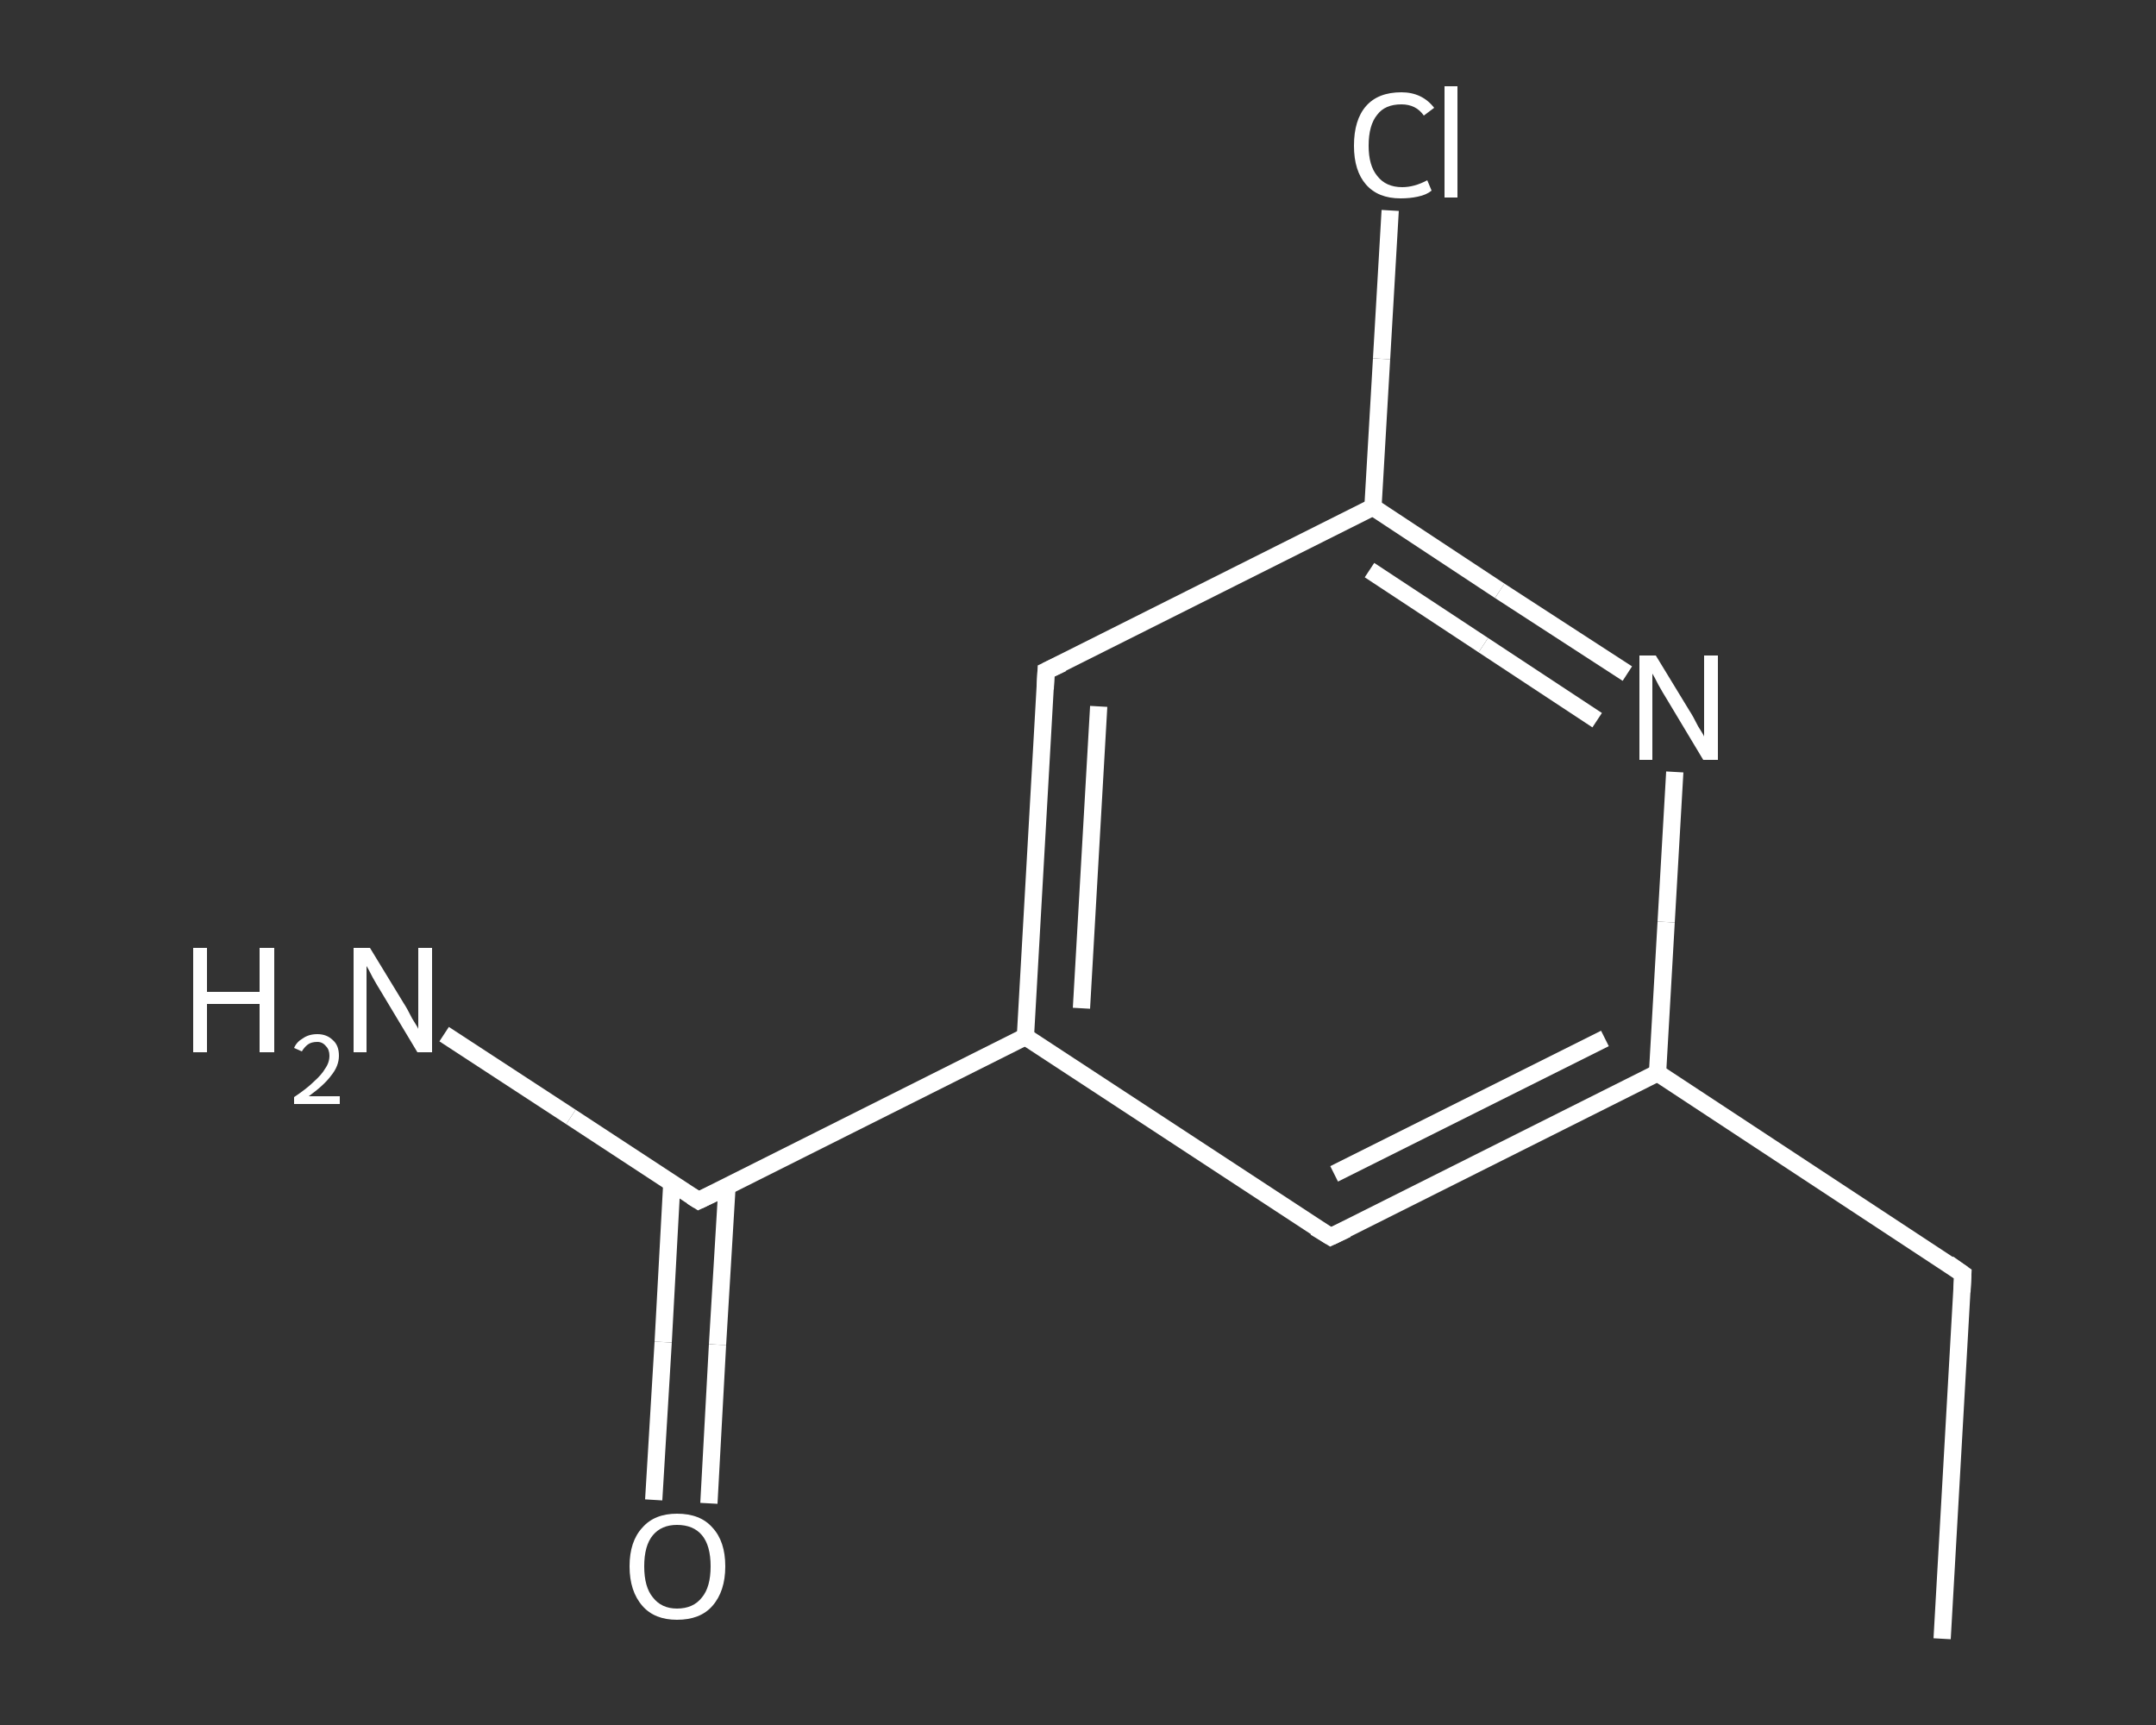 <?xml version='1.0' encoding='iso-8859-1'?>
<svg version='1.1' baseProfile='full'
              xmlns='http://www.w3.org/2000/svg'
                      xmlns:rdkit='http://www.rdkit.org/xml'
                      xmlns:xlink='http://www.w3.org/1999/xlink'
                  xml:space='preserve'
width='250px' height='200px' viewBox='0 0 250 200'>
<rect x="0" y="0" width="250" height="200" fill="#333333" stroke="none"/>
<!-- END OF HEADER -->
<rect style='opacity:1.0;fill:transparent;stroke:none' width='250.0' height='200.0' x='0.0' y='0.0'> </rect>
<path class='bond-0 atom-0 atom-1' d='M 225.2,190.0 L 227.6,147.7' style='fill:none;fill-rule:evenodd;stroke:#FFFFFF;stroke-width:2.0px;stroke-linecap:butt;stroke-linejoin:miter;stroke-opacity:1' />
<path class='bond-1 atom-1 atom-2' d='M 227.6,147.7 L 192.2,124.4' style='fill:none;fill-rule:evenodd;stroke:#FFFFFF;stroke-width:2.0px;stroke-linecap:butt;stroke-linejoin:miter;stroke-opacity:1' />
<path class='bond-2 atom-2 atom-3' d='M 192.2,124.4 L 154.3,143.4' style='fill:none;fill-rule:evenodd;stroke:#FFFFFF;stroke-width:2.0px;stroke-linecap:butt;stroke-linejoin:miter;stroke-opacity:1' />
<path class='bond-2 atom-2 atom-3' d='M 186.1,120.4 L 154.7,136.1' style='fill:none;fill-rule:evenodd;stroke:#FFFFFF;stroke-width:2.0px;stroke-linecap:butt;stroke-linejoin:miter;stroke-opacity:1' />
<path class='bond-3 atom-3 atom-4' d='M 154.3,143.4 L 118.9,120.2' style='fill:none;fill-rule:evenodd;stroke:#FFFFFF;stroke-width:2.0px;stroke-linecap:butt;stroke-linejoin:miter;stroke-opacity:1' />
<path class='bond-4 atom-4 atom-5' d='M 118.9,120.2 L 81.0,139.2' style='fill:none;fill-rule:evenodd;stroke:#FFFFFF;stroke-width:2.0px;stroke-linecap:butt;stroke-linejoin:miter;stroke-opacity:1' />
<path class='bond-5 atom-5 atom-6' d='M 81.0,139.2 L 66.2,129.5' style='fill:none;fill-rule:evenodd;stroke:#FFFFFF;stroke-width:2.0px;stroke-linecap:butt;stroke-linejoin:miter;stroke-opacity:1' />
<path class='bond-5 atom-5 atom-6' d='M 66.2,129.5 L 51.5,119.9' style='fill:none;fill-rule:evenodd;stroke:#FFFFFF;stroke-width:2.0px;stroke-linecap:butt;stroke-linejoin:miter;stroke-opacity:1' />
<path class='bond-6 atom-5 atom-7' d='M 77.9,137.2 L 76.9,155.6' style='fill:none;fill-rule:evenodd;stroke:#FFFFFF;stroke-width:2.0px;stroke-linecap:butt;stroke-linejoin:miter;stroke-opacity:1' />
<path class='bond-6 atom-5 atom-7' d='M 76.9,155.6 L 75.8,173.9' style='fill:none;fill-rule:evenodd;stroke:#FFFFFF;stroke-width:2.0px;stroke-linecap:butt;stroke-linejoin:miter;stroke-opacity:1' />
<path class='bond-6 atom-5 atom-7' d='M 84.3,137.6 L 83.2,155.9' style='fill:none;fill-rule:evenodd;stroke:#FFFFFF;stroke-width:2.0px;stroke-linecap:butt;stroke-linejoin:miter;stroke-opacity:1' />
<path class='bond-6 atom-5 atom-7' d='M 83.2,155.9 L 82.2,174.3' style='fill:none;fill-rule:evenodd;stroke:#FFFFFF;stroke-width:2.0px;stroke-linecap:butt;stroke-linejoin:miter;stroke-opacity:1' />
<path class='bond-7 atom-4 atom-8' d='M 118.9,120.2 L 121.3,77.8' style='fill:none;fill-rule:evenodd;stroke:#FFFFFF;stroke-width:2.0px;stroke-linecap:butt;stroke-linejoin:miter;stroke-opacity:1' />
<path class='bond-7 atom-4 atom-8' d='M 125.4,116.9 L 127.4,81.9' style='fill:none;fill-rule:evenodd;stroke:#FFFFFF;stroke-width:2.0px;stroke-linecap:butt;stroke-linejoin:miter;stroke-opacity:1' />
<path class='bond-8 atom-8 atom-9' d='M 121.3,77.8 L 159.2,58.8' style='fill:none;fill-rule:evenodd;stroke:#FFFFFF;stroke-width:2.0px;stroke-linecap:butt;stroke-linejoin:miter;stroke-opacity:1' />
<path class='bond-9 atom-9 atom-10' d='M 159.2,58.8 L 160.2,41.6' style='fill:none;fill-rule:evenodd;stroke:#FFFFFF;stroke-width:2.0px;stroke-linecap:butt;stroke-linejoin:miter;stroke-opacity:1' />
<path class='bond-9 atom-9 atom-10' d='M 160.2,41.6 L 161.2,24.4' style='fill:none;fill-rule:evenodd;stroke:#FFFFFF;stroke-width:2.0px;stroke-linecap:butt;stroke-linejoin:miter;stroke-opacity:1' />
<path class='bond-10 atom-9 atom-11' d='M 159.2,58.8 L 173.9,68.5' style='fill:none;fill-rule:evenodd;stroke:#FFFFFF;stroke-width:2.0px;stroke-linecap:butt;stroke-linejoin:miter;stroke-opacity:1' />
<path class='bond-10 atom-9 atom-11' d='M 173.9,68.5 L 188.7,78.1' style='fill:none;fill-rule:evenodd;stroke:#FFFFFF;stroke-width:2.0px;stroke-linecap:butt;stroke-linejoin:miter;stroke-opacity:1' />
<path class='bond-10 atom-9 atom-11' d='M 158.8,66.1 L 172.0,74.8' style='fill:none;fill-rule:evenodd;stroke:#FFFFFF;stroke-width:2.0px;stroke-linecap:butt;stroke-linejoin:miter;stroke-opacity:1' />
<path class='bond-10 atom-9 atom-11' d='M 172.0,74.8 L 185.2,83.5' style='fill:none;fill-rule:evenodd;stroke:#FFFFFF;stroke-width:2.0px;stroke-linecap:butt;stroke-linejoin:miter;stroke-opacity:1' />
<path class='bond-11 atom-11 atom-2' d='M 194.2,89.5 L 193.2,106.9' style='fill:none;fill-rule:evenodd;stroke:#FFFFFF;stroke-width:2.0px;stroke-linecap:butt;stroke-linejoin:miter;stroke-opacity:1' />
<path class='bond-11 atom-11 atom-2' d='M 193.2,106.9 L 192.2,124.4' style='fill:none;fill-rule:evenodd;stroke:#FFFFFF;stroke-width:2.0px;stroke-linecap:butt;stroke-linejoin:miter;stroke-opacity:1' />
<path d='M 227.5,149.8 L 227.6,147.7 L 225.9,146.5' style='fill:none;stroke:#FFFFFF;stroke-width:2.0px;stroke-linecap:butt;stroke-linejoin:miter;stroke-opacity:1;' />
<path d='M 156.2,142.5 L 154.3,143.4 L 152.5,142.3' style='fill:none;stroke:#FFFFFF;stroke-width:2.0px;stroke-linecap:butt;stroke-linejoin:miter;stroke-opacity:1;' />
<path d='M 82.9,138.3 L 81.0,139.2 L 80.2,138.7' style='fill:none;stroke:#FFFFFF;stroke-width:2.0px;stroke-linecap:butt;stroke-linejoin:miter;stroke-opacity:1;' />
<path d='M 121.2,79.9 L 121.3,77.8 L 123.2,76.9' style='fill:none;stroke:#FFFFFF;stroke-width:2.0px;stroke-linecap:butt;stroke-linejoin:miter;stroke-opacity:1;' />
<path class='atom-6' d='M 22.4 109.9
L 24.0 109.9
L 24.0 115.0
L 30.1 115.0
L 30.1 109.9
L 31.8 109.9
L 31.8 122.0
L 30.1 122.0
L 30.1 116.4
L 24.0 116.4
L 24.0 122.0
L 22.4 122.0
L 22.4 109.9
' fill='#FFFFFF'/>
<path class='atom-6' d='M 34.1 121.5
Q 34.4 120.8, 35.1 120.4
Q 35.8 119.9, 36.8 119.9
Q 37.9 119.9, 38.6 120.6
Q 39.3 121.2, 39.3 122.4
Q 39.3 123.6, 38.4 124.7
Q 37.6 125.8, 35.8 127.1
L 39.4 127.1
L 39.4 128.0
L 34.1 128.0
L 34.1 127.2
Q 35.6 126.2, 36.4 125.4
Q 37.3 124.6, 37.7 123.9
Q 38.2 123.2, 38.2 122.4
Q 38.2 121.7, 37.8 121.3
Q 37.4 120.8, 36.8 120.8
Q 36.1 120.8, 35.7 121.1
Q 35.3 121.4, 35.0 121.9
L 34.1 121.5
' fill='#FFFFFF'/>
<path class='atom-6' d='M 42.9 109.9
L 46.8 116.3
Q 47.2 116.9, 47.8 118.1
Q 48.5 119.2, 48.5 119.3
L 48.5 109.9
L 50.1 109.9
L 50.1 122.0
L 48.4 122.0
L 44.2 115.0
Q 43.7 114.2, 43.2 113.3
Q 42.7 112.3, 42.5 112.0
L 42.5 122.0
L 41.0 122.0
L 41.0 109.9
L 42.9 109.9
' fill='#FFFFFF'/>
<path class='atom-7' d='M 73.0 181.6
Q 73.0 178.7, 74.5 177.1
Q 75.9 175.5, 78.5 175.5
Q 81.2 175.5, 82.6 177.1
Q 84.1 178.7, 84.1 181.6
Q 84.1 184.5, 82.6 186.2
Q 81.2 187.8, 78.5 187.8
Q 75.9 187.8, 74.5 186.2
Q 73.0 184.5, 73.0 181.6
M 78.5 186.5
Q 80.4 186.5, 81.4 185.2
Q 82.4 184.0, 82.4 181.6
Q 82.4 179.2, 81.4 178.0
Q 80.4 176.8, 78.5 176.8
Q 76.7 176.8, 75.7 178.0
Q 74.7 179.2, 74.7 181.6
Q 74.7 184.0, 75.7 185.2
Q 76.7 186.5, 78.5 186.5
' fill='#FFFFFF'/>
<path class='atom-10' d='M 157.0 16.9
Q 157.0 13.9, 158.4 12.3
Q 159.8 10.7, 162.5 10.7
Q 164.9 10.7, 166.3 12.5
L 165.1 13.4
Q 164.2 12.1, 162.5 12.1
Q 160.6 12.1, 159.7 13.3
Q 158.7 14.5, 158.7 16.9
Q 158.7 19.2, 159.7 20.4
Q 160.7 21.7, 162.6 21.7
Q 164.0 21.7, 165.5 20.9
L 166.0 22.1
Q 165.4 22.6, 164.4 22.8
Q 163.5 23.0, 162.4 23.0
Q 159.8 23.0, 158.4 21.4
Q 157.0 19.8, 157.0 16.9
' fill='#FFFFFF'/>
<path class='atom-10' d='M 167.5 10.0
L 169.0 10.0
L 169.0 22.9
L 167.5 22.9
L 167.5 10.0
' fill='#FFFFFF'/>
<path class='atom-11' d='M 192.0 76.0
L 195.9 82.4
Q 196.3 83.0, 196.9 84.2
Q 197.6 85.3, 197.6 85.4
L 197.6 76.0
L 199.2 76.0
L 199.2 88.1
L 197.5 88.1
L 193.3 81.1
Q 192.8 80.3, 192.3 79.4
Q 191.8 78.4, 191.6 78.1
L 191.6 88.1
L 190.1 88.1
L 190.1 76.0
L 192.0 76.0
' fill='#FFFFFF'/>
</svg>

